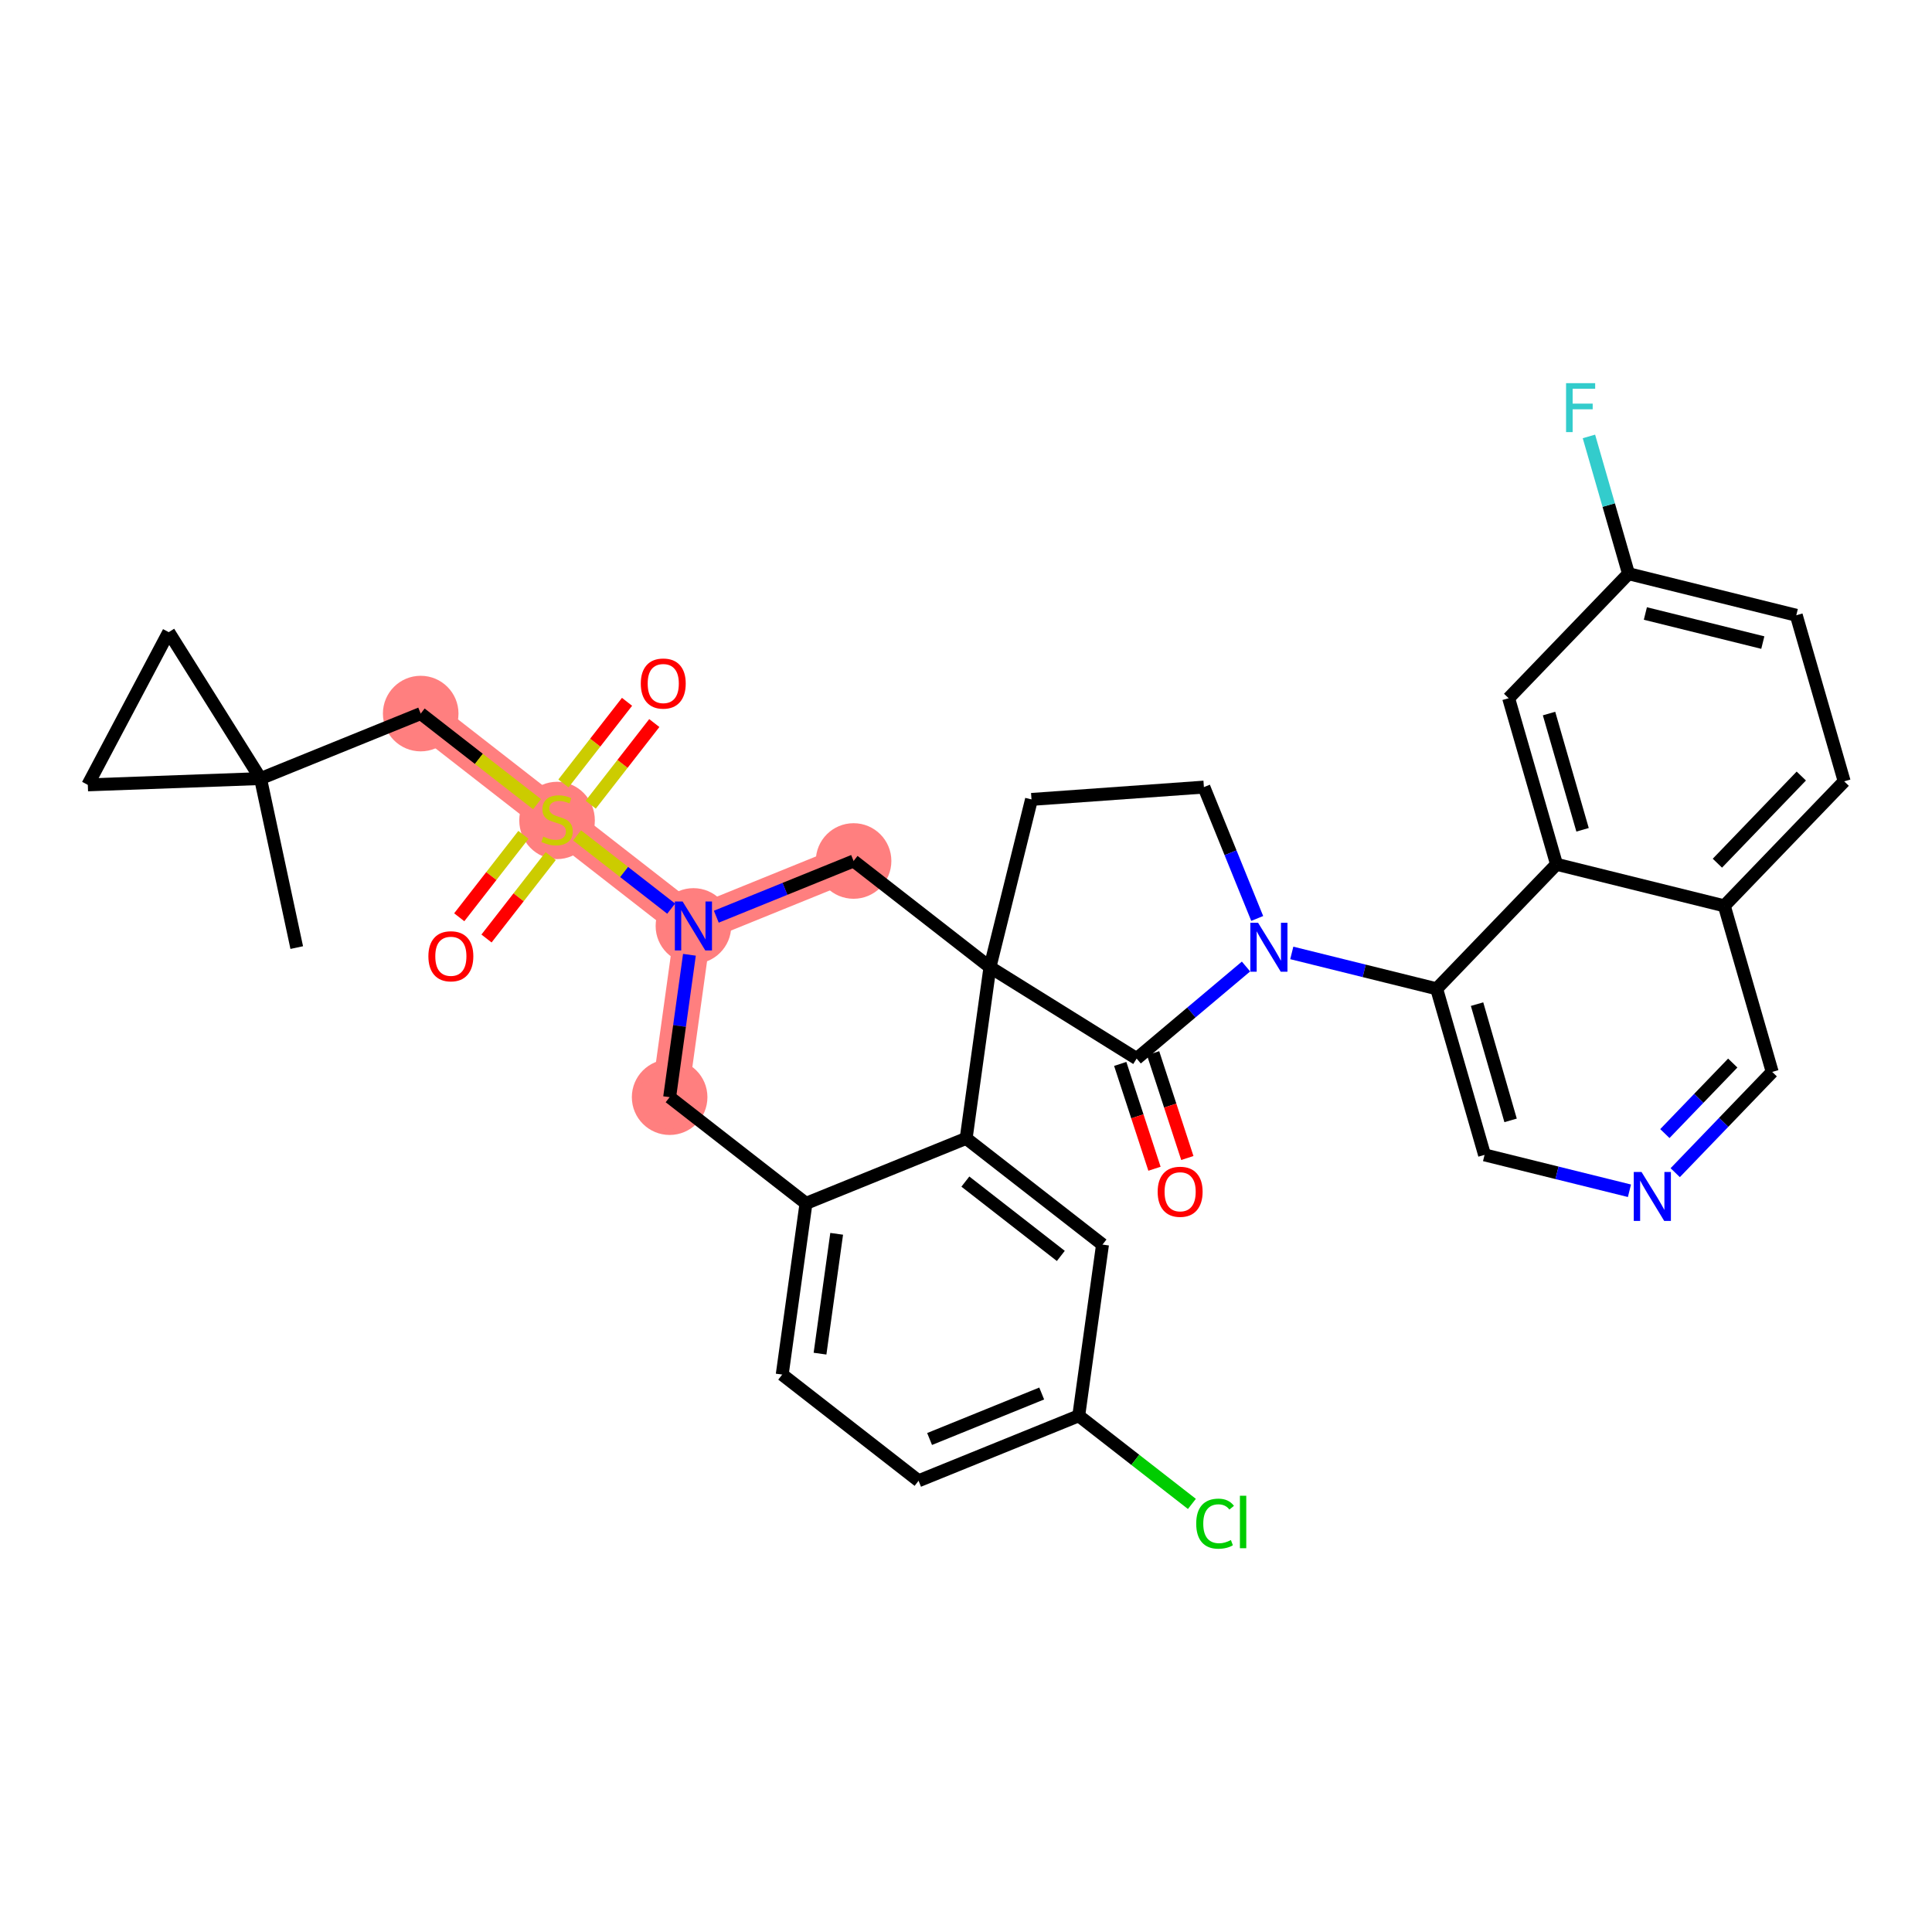 <?xml version='1.0' encoding='iso-8859-1'?>
<svg version='1.1' baseProfile='full'
              xmlns='http://www.w3.org/2000/svg'
                      xmlns:rdkit='http://www.rdkit.org/xml'
                      xmlns:xlink='http://www.w3.org/1999/xlink'
                  xml:space='preserve'
width='300px' height='300px' viewBox='0 0 300 300'>
<!-- END OF HEADER -->
<rect style='opacity:1.0;fill:#FFFFFF;stroke:none' width='300' height='300' x='0' y='0'> </rect>
<rect style='opacity:1.0;fill:#FFFFFF;stroke:none' width='300' height='300' x='0' y='0'> </rect>
<path d='M 65.326,110.804 L 86.5,127.295' style='fill:none;fill-rule:evenodd;stroke:#FF7F7F;stroke-width:5.7px;stroke-linecap:butt;stroke-linejoin:miter;stroke-opacity:1' />
<path d='M 86.5,127.295 L 107.675,143.786' style='fill:none;fill-rule:evenodd;stroke:#FF7F7F;stroke-width:5.7px;stroke-linecap:butt;stroke-linejoin:miter;stroke-opacity:1' />
<path d='M 107.675,143.786 L 103.981,170.369' style='fill:none;fill-rule:evenodd;stroke:#FF7F7F;stroke-width:5.7px;stroke-linecap:butt;stroke-linejoin:miter;stroke-opacity:1' />
<path d='M 107.675,143.786 L 132.544,133.694' style='fill:none;fill-rule:evenodd;stroke:#FF7F7F;stroke-width:5.7px;stroke-linecap:butt;stroke-linejoin:miter;stroke-opacity:1' />
<ellipse cx='65.326' cy='110.804' rx='5.368' ry='5.368'  style='fill:#FF7F7F;fill-rule:evenodd;stroke:#FF7F7F;stroke-width:1.0px;stroke-linecap:butt;stroke-linejoin:miter;stroke-opacity:1' />
<ellipse cx='86.5' cy='127.397' rx='5.368' ry='5.504'  style='fill:#FF7F7F;fill-rule:evenodd;stroke:#FF7F7F;stroke-width:1.0px;stroke-linecap:butt;stroke-linejoin:miter;stroke-opacity:1' />
<ellipse cx='107.675' cy='143.786' rx='5.368' ry='5.374'  style='fill:#FF7F7F;fill-rule:evenodd;stroke:#FF7F7F;stroke-width:1.0px;stroke-linecap:butt;stroke-linejoin:miter;stroke-opacity:1' />
<ellipse cx='103.981' cy='170.369' rx='5.368' ry='5.368'  style='fill:#FF7F7F;fill-rule:evenodd;stroke:#FF7F7F;stroke-width:1.0px;stroke-linecap:butt;stroke-linejoin:miter;stroke-opacity:1' />
<ellipse cx='132.544' cy='133.694' rx='5.368' ry='5.368'  style='fill:#FF7F7F;fill-rule:evenodd;stroke:#FF7F7F;stroke-width:1.0px;stroke-linecap:butt;stroke-linejoin:miter;stroke-opacity:1' />
<path class='bond-0 atom-0 atom-1' d='M 46.078,147.14 L 40.457,120.896' style='fill:none;fill-rule:evenodd;stroke:#000000;stroke-width:2.0px;stroke-linecap:butt;stroke-linejoin:miter;stroke-opacity:1' />
<path class='bond-1 atom-1 atom-2' d='M 40.457,120.896 L 65.326,110.804' style='fill:none;fill-rule:evenodd;stroke:#000000;stroke-width:2.0px;stroke-linecap:butt;stroke-linejoin:miter;stroke-opacity:1' />
<path class='bond-32 atom-1 atom-33' d='M 40.457,120.896 L 13.636,121.874' style='fill:none;fill-rule:evenodd;stroke:#000000;stroke-width:2.0px;stroke-linecap:butt;stroke-linejoin:miter;stroke-opacity:1' />
<path class='bond-34 atom-34 atom-1' d='M 26.2,98.158 L 40.457,120.896' style='fill:none;fill-rule:evenodd;stroke:#000000;stroke-width:2.0px;stroke-linecap:butt;stroke-linejoin:miter;stroke-opacity:1' />
<path class='bond-2 atom-2 atom-3' d='M 65.326,110.804 L 74.359,117.839' style='fill:none;fill-rule:evenodd;stroke:#000000;stroke-width:2.0px;stroke-linecap:butt;stroke-linejoin:miter;stroke-opacity:1' />
<path class='bond-2 atom-2 atom-3' d='M 74.359,117.839 L 83.392,124.875' style='fill:none;fill-rule:evenodd;stroke:#CCCC00;stroke-width:2.0px;stroke-linecap:butt;stroke-linejoin:miter;stroke-opacity:1' />
<path class='bond-3 atom-3 atom-4' d='M 81.275,129.637 L 76.292,136.035' style='fill:none;fill-rule:evenodd;stroke:#CCCC00;stroke-width:2.0px;stroke-linecap:butt;stroke-linejoin:miter;stroke-opacity:1' />
<path class='bond-3 atom-3 atom-4' d='M 76.292,136.035 L 71.309,142.433' style='fill:none;fill-rule:evenodd;stroke:#FF0000;stroke-width:2.0px;stroke-linecap:butt;stroke-linejoin:miter;stroke-opacity:1' />
<path class='bond-3 atom-3 atom-4' d='M 85.51,132.935 L 80.527,139.333' style='fill:none;fill-rule:evenodd;stroke:#CCCC00;stroke-width:2.0px;stroke-linecap:butt;stroke-linejoin:miter;stroke-opacity:1' />
<path class='bond-3 atom-3 atom-4' d='M 80.527,139.333 L 75.544,145.731' style='fill:none;fill-rule:evenodd;stroke:#FF0000;stroke-width:2.0px;stroke-linecap:butt;stroke-linejoin:miter;stroke-opacity:1' />
<path class='bond-4 atom-3 atom-5' d='M 91.726,124.954 L 96.663,118.615' style='fill:none;fill-rule:evenodd;stroke:#CCCC00;stroke-width:2.0px;stroke-linecap:butt;stroke-linejoin:miter;stroke-opacity:1' />
<path class='bond-4 atom-3 atom-5' d='M 96.663,118.615 L 101.599,112.276' style='fill:none;fill-rule:evenodd;stroke:#FF0000;stroke-width:2.0px;stroke-linecap:butt;stroke-linejoin:miter;stroke-opacity:1' />
<path class='bond-4 atom-3 atom-5' d='M 87.491,121.655 L 92.428,115.316' style='fill:none;fill-rule:evenodd;stroke:#CCCC00;stroke-width:2.0px;stroke-linecap:butt;stroke-linejoin:miter;stroke-opacity:1' />
<path class='bond-4 atom-3 atom-5' d='M 92.428,115.316 L 97.365,108.977' style='fill:none;fill-rule:evenodd;stroke:#FF0000;stroke-width:2.0px;stroke-linecap:butt;stroke-linejoin:miter;stroke-opacity:1' />
<path class='bond-5 atom-3 atom-6' d='M 89.608,129.716 L 96.914,135.405' style='fill:none;fill-rule:evenodd;stroke:#CCCC00;stroke-width:2.0px;stroke-linecap:butt;stroke-linejoin:miter;stroke-opacity:1' />
<path class='bond-5 atom-3 atom-6' d='M 96.914,135.405 L 104.22,141.095' style='fill:none;fill-rule:evenodd;stroke:#0000FF;stroke-width:2.0px;stroke-linecap:butt;stroke-linejoin:miter;stroke-opacity:1' />
<path class='bond-6 atom-6 atom-7' d='M 107.053,148.257 L 105.517,159.313' style='fill:none;fill-rule:evenodd;stroke:#0000FF;stroke-width:2.0px;stroke-linecap:butt;stroke-linejoin:miter;stroke-opacity:1' />
<path class='bond-6 atom-6 atom-7' d='M 105.517,159.313 L 103.981,170.369' style='fill:none;fill-rule:evenodd;stroke:#000000;stroke-width:2.0px;stroke-linecap:butt;stroke-linejoin:miter;stroke-opacity:1' />
<path class='bond-35 atom-32 atom-6' d='M 132.544,133.694 L 121.886,138.019' style='fill:none;fill-rule:evenodd;stroke:#000000;stroke-width:2.0px;stroke-linecap:butt;stroke-linejoin:miter;stroke-opacity:1' />
<path class='bond-35 atom-32 atom-6' d='M 121.886,138.019 L 111.228,142.344' style='fill:none;fill-rule:evenodd;stroke:#0000FF;stroke-width:2.0px;stroke-linecap:butt;stroke-linejoin:miter;stroke-opacity:1' />
<path class='bond-7 atom-7 atom-8' d='M 103.981,170.369 L 125.155,186.86' style='fill:none;fill-rule:evenodd;stroke:#000000;stroke-width:2.0px;stroke-linecap:butt;stroke-linejoin:miter;stroke-opacity:1' />
<path class='bond-8 atom-8 atom-9' d='M 125.155,186.86 L 121.461,213.443' style='fill:none;fill-rule:evenodd;stroke:#000000;stroke-width:2.0px;stroke-linecap:butt;stroke-linejoin:miter;stroke-opacity:1' />
<path class='bond-8 atom-8 atom-9' d='M 129.918,191.586 L 127.332,210.194' style='fill:none;fill-rule:evenodd;stroke:#000000;stroke-width:2.0px;stroke-linecap:butt;stroke-linejoin:miter;stroke-opacity:1' />
<path class='bond-36 atom-14 atom-8' d='M 150.024,176.768 L 125.155,186.86' style='fill:none;fill-rule:evenodd;stroke:#000000;stroke-width:2.0px;stroke-linecap:butt;stroke-linejoin:miter;stroke-opacity:1' />
<path class='bond-9 atom-9 atom-10' d='M 121.461,213.443 L 142.635,229.934' style='fill:none;fill-rule:evenodd;stroke:#000000;stroke-width:2.0px;stroke-linecap:butt;stroke-linejoin:miter;stroke-opacity:1' />
<path class='bond-10 atom-10 atom-11' d='M 142.635,229.934 L 167.504,219.842' style='fill:none;fill-rule:evenodd;stroke:#000000;stroke-width:2.0px;stroke-linecap:butt;stroke-linejoin:miter;stroke-opacity:1' />
<path class='bond-10 atom-10 atom-11' d='M 144.347,223.446 L 161.755,216.382' style='fill:none;fill-rule:evenodd;stroke:#000000;stroke-width:2.0px;stroke-linecap:butt;stroke-linejoin:miter;stroke-opacity:1' />
<path class='bond-11 atom-11 atom-12' d='M 167.504,219.842 L 176.29,226.685' style='fill:none;fill-rule:evenodd;stroke:#000000;stroke-width:2.0px;stroke-linecap:butt;stroke-linejoin:miter;stroke-opacity:1' />
<path class='bond-11 atom-11 atom-12' d='M 176.29,226.685 L 185.077,233.528' style='fill:none;fill-rule:evenodd;stroke:#00CC00;stroke-width:2.0px;stroke-linecap:butt;stroke-linejoin:miter;stroke-opacity:1' />
<path class='bond-12 atom-11 atom-13' d='M 167.504,219.842 L 171.198,193.259' style='fill:none;fill-rule:evenodd;stroke:#000000;stroke-width:2.0px;stroke-linecap:butt;stroke-linejoin:miter;stroke-opacity:1' />
<path class='bond-13 atom-13 atom-14' d='M 171.198,193.259 L 150.024,176.768' style='fill:none;fill-rule:evenodd;stroke:#000000;stroke-width:2.0px;stroke-linecap:butt;stroke-linejoin:miter;stroke-opacity:1' />
<path class='bond-13 atom-13 atom-14' d='M 164.724,195.02 L 149.902,183.476' style='fill:none;fill-rule:evenodd;stroke:#000000;stroke-width:2.0px;stroke-linecap:butt;stroke-linejoin:miter;stroke-opacity:1' />
<path class='bond-14 atom-14 atom-15' d='M 150.024,176.768 L 153.718,150.185' style='fill:none;fill-rule:evenodd;stroke:#000000;stroke-width:2.0px;stroke-linecap:butt;stroke-linejoin:miter;stroke-opacity:1' />
<path class='bond-15 atom-15 atom-16' d='M 153.718,150.185 L 160.171,124.133' style='fill:none;fill-rule:evenodd;stroke:#000000;stroke-width:2.0px;stroke-linecap:butt;stroke-linejoin:miter;stroke-opacity:1' />
<path class='bond-31 atom-15 atom-32' d='M 153.718,150.185 L 132.544,133.694' style='fill:none;fill-rule:evenodd;stroke:#000000;stroke-width:2.0px;stroke-linecap:butt;stroke-linejoin:miter;stroke-opacity:1' />
<path class='bond-37 atom-30 atom-15' d='M 176.5,164.372 L 153.718,150.185' style='fill:none;fill-rule:evenodd;stroke:#000000;stroke-width:2.0px;stroke-linecap:butt;stroke-linejoin:miter;stroke-opacity:1' />
<path class='bond-16 atom-16 atom-17' d='M 160.171,124.133 L 186.941,122.22' style='fill:none;fill-rule:evenodd;stroke:#000000;stroke-width:2.0px;stroke-linecap:butt;stroke-linejoin:miter;stroke-opacity:1' />
<path class='bond-17 atom-17 atom-18' d='M 186.941,122.22 L 191.08,132.419' style='fill:none;fill-rule:evenodd;stroke:#000000;stroke-width:2.0px;stroke-linecap:butt;stroke-linejoin:miter;stroke-opacity:1' />
<path class='bond-17 atom-17 atom-18' d='M 191.08,132.419 L 195.219,142.617' style='fill:none;fill-rule:evenodd;stroke:#0000FF;stroke-width:2.0px;stroke-linecap:butt;stroke-linejoin:miter;stroke-opacity:1' />
<path class='bond-18 atom-18 atom-19' d='M 200.587,147.969 L 211.836,150.755' style='fill:none;fill-rule:evenodd;stroke:#0000FF;stroke-width:2.0px;stroke-linecap:butt;stroke-linejoin:miter;stroke-opacity:1' />
<path class='bond-18 atom-18 atom-19' d='M 211.836,150.755 L 223.085,153.541' style='fill:none;fill-rule:evenodd;stroke:#000000;stroke-width:2.0px;stroke-linecap:butt;stroke-linejoin:miter;stroke-opacity:1' />
<path class='bond-29 atom-18 atom-30' d='M 193.48,150.08 L 184.99,157.226' style='fill:none;fill-rule:evenodd;stroke:#0000FF;stroke-width:2.0px;stroke-linecap:butt;stroke-linejoin:miter;stroke-opacity:1' />
<path class='bond-29 atom-18 atom-30' d='M 184.99,157.226 L 176.5,164.372' style='fill:none;fill-rule:evenodd;stroke:#000000;stroke-width:2.0px;stroke-linecap:butt;stroke-linejoin:miter;stroke-opacity:1' />
<path class='bond-19 atom-19 atom-20' d='M 223.085,153.541 L 230.522,179.329' style='fill:none;fill-rule:evenodd;stroke:#000000;stroke-width:2.0px;stroke-linecap:butt;stroke-linejoin:miter;stroke-opacity:1' />
<path class='bond-19 atom-19 atom-20' d='M 229.358,155.922 L 234.564,173.973' style='fill:none;fill-rule:evenodd;stroke:#000000;stroke-width:2.0px;stroke-linecap:butt;stroke-linejoin:miter;stroke-opacity:1' />
<path class='bond-38 atom-29 atom-19' d='M 241.698,134.207 L 223.085,153.541' style='fill:none;fill-rule:evenodd;stroke:#000000;stroke-width:2.0px;stroke-linecap:butt;stroke-linejoin:miter;stroke-opacity:1' />
<path class='bond-20 atom-20 atom-21' d='M 230.522,179.329 L 241.771,182.115' style='fill:none;fill-rule:evenodd;stroke:#000000;stroke-width:2.0px;stroke-linecap:butt;stroke-linejoin:miter;stroke-opacity:1' />
<path class='bond-20 atom-20 atom-21' d='M 241.771,182.115 L 253.02,184.901' style='fill:none;fill-rule:evenodd;stroke:#0000FF;stroke-width:2.0px;stroke-linecap:butt;stroke-linejoin:miter;stroke-opacity:1' />
<path class='bond-21 atom-21 atom-22' d='M 260.127,182.091 L 267.657,174.269' style='fill:none;fill-rule:evenodd;stroke:#0000FF;stroke-width:2.0px;stroke-linecap:butt;stroke-linejoin:miter;stroke-opacity:1' />
<path class='bond-21 atom-21 atom-22' d='M 267.657,174.269 L 275.187,166.447' style='fill:none;fill-rule:evenodd;stroke:#000000;stroke-width:2.0px;stroke-linecap:butt;stroke-linejoin:miter;stroke-opacity:1' />
<path class='bond-21 atom-21 atom-22' d='M 258.519,176.021 L 263.79,170.546' style='fill:none;fill-rule:evenodd;stroke:#0000FF;stroke-width:2.0px;stroke-linecap:butt;stroke-linejoin:miter;stroke-opacity:1' />
<path class='bond-21 atom-21 atom-22' d='M 263.79,170.546 L 269.061,165.071' style='fill:none;fill-rule:evenodd;stroke:#000000;stroke-width:2.0px;stroke-linecap:butt;stroke-linejoin:miter;stroke-opacity:1' />
<path class='bond-22 atom-22 atom-23' d='M 275.187,166.447 L 267.75,140.659' style='fill:none;fill-rule:evenodd;stroke:#000000;stroke-width:2.0px;stroke-linecap:butt;stroke-linejoin:miter;stroke-opacity:1' />
<path class='bond-23 atom-23 atom-24' d='M 267.75,140.659 L 286.364,121.325' style='fill:none;fill-rule:evenodd;stroke:#000000;stroke-width:2.0px;stroke-linecap:butt;stroke-linejoin:miter;stroke-opacity:1' />
<path class='bond-23 atom-23 atom-24' d='M 266.675,134.036 L 279.705,120.502' style='fill:none;fill-rule:evenodd;stroke:#000000;stroke-width:2.0px;stroke-linecap:butt;stroke-linejoin:miter;stroke-opacity:1' />
<path class='bond-39 atom-29 atom-23' d='M 241.698,134.207 L 267.75,140.659' style='fill:none;fill-rule:evenodd;stroke:#000000;stroke-width:2.0px;stroke-linecap:butt;stroke-linejoin:miter;stroke-opacity:1' />
<path class='bond-24 atom-24 atom-25' d='M 286.364,121.325 L 278.926,95.537' style='fill:none;fill-rule:evenodd;stroke:#000000;stroke-width:2.0px;stroke-linecap:butt;stroke-linejoin:miter;stroke-opacity:1' />
<path class='bond-25 atom-25 atom-26' d='M 278.926,95.537 L 252.875,89.085' style='fill:none;fill-rule:evenodd;stroke:#000000;stroke-width:2.0px;stroke-linecap:butt;stroke-linejoin:miter;stroke-opacity:1' />
<path class='bond-25 atom-25 atom-26' d='M 273.728,99.78 L 255.492,95.263' style='fill:none;fill-rule:evenodd;stroke:#000000;stroke-width:2.0px;stroke-linecap:butt;stroke-linejoin:miter;stroke-opacity:1' />
<path class='bond-26 atom-26 atom-27' d='M 252.875,89.085 L 249.801,78.426' style='fill:none;fill-rule:evenodd;stroke:#000000;stroke-width:2.0px;stroke-linecap:butt;stroke-linejoin:miter;stroke-opacity:1' />
<path class='bond-26 atom-26 atom-27' d='M 249.801,78.426 L 246.727,67.768' style='fill:none;fill-rule:evenodd;stroke:#33CCCC;stroke-width:2.0px;stroke-linecap:butt;stroke-linejoin:miter;stroke-opacity:1' />
<path class='bond-27 atom-26 atom-28' d='M 252.875,89.085 L 234.261,108.419' style='fill:none;fill-rule:evenodd;stroke:#000000;stroke-width:2.0px;stroke-linecap:butt;stroke-linejoin:miter;stroke-opacity:1' />
<path class='bond-28 atom-28 atom-29' d='M 234.261,108.419 L 241.698,134.207' style='fill:none;fill-rule:evenodd;stroke:#000000;stroke-width:2.0px;stroke-linecap:butt;stroke-linejoin:miter;stroke-opacity:1' />
<path class='bond-28 atom-28 atom-29' d='M 240.534,110.8 L 245.74,128.851' style='fill:none;fill-rule:evenodd;stroke:#000000;stroke-width:2.0px;stroke-linecap:butt;stroke-linejoin:miter;stroke-opacity:1' />
<path class='bond-30 atom-30 atom-31' d='M 173.949,165.205 L 176.608,173.344' style='fill:none;fill-rule:evenodd;stroke:#000000;stroke-width:2.0px;stroke-linecap:butt;stroke-linejoin:miter;stroke-opacity:1' />
<path class='bond-30 atom-30 atom-31' d='M 176.608,173.344 L 179.267,181.483' style='fill:none;fill-rule:evenodd;stroke:#FF0000;stroke-width:2.0px;stroke-linecap:butt;stroke-linejoin:miter;stroke-opacity:1' />
<path class='bond-30 atom-30 atom-31' d='M 179.052,163.538 L 181.71,171.677' style='fill:none;fill-rule:evenodd;stroke:#000000;stroke-width:2.0px;stroke-linecap:butt;stroke-linejoin:miter;stroke-opacity:1' />
<path class='bond-30 atom-30 atom-31' d='M 181.71,171.677 L 184.369,179.816' style='fill:none;fill-rule:evenodd;stroke:#FF0000;stroke-width:2.0px;stroke-linecap:butt;stroke-linejoin:miter;stroke-opacity:1' />
<path class='bond-33 atom-33 atom-34' d='M 13.636,121.874 L 26.2,98.158' style='fill:none;fill-rule:evenodd;stroke:#000000;stroke-width:2.0px;stroke-linecap:butt;stroke-linejoin:miter;stroke-opacity:1' />
<path  class='atom-3' d='M 84.353 129.904
Q 84.439 129.936, 84.793 130.086
Q 85.148 130.237, 85.534 130.333
Q 85.931 130.419, 86.318 130.419
Q 87.037 130.419, 87.456 130.076
Q 87.874 129.721, 87.874 129.109
Q 87.874 128.691, 87.66 128.433
Q 87.456 128.175, 87.134 128.036
Q 86.812 127.896, 86.275 127.735
Q 85.599 127.531, 85.191 127.338
Q 84.793 127.145, 84.504 126.737
Q 84.224 126.329, 84.224 125.642
Q 84.224 124.686, 84.869 124.096
Q 85.523 123.506, 86.812 123.506
Q 87.692 123.506, 88.69 123.924
L 88.444 124.751
Q 87.531 124.375, 86.844 124.375
Q 86.103 124.375, 85.695 124.686
Q 85.287 124.987, 85.298 125.513
Q 85.298 125.921, 85.502 126.168
Q 85.717 126.415, 86.017 126.554
Q 86.329 126.694, 86.844 126.855
Q 87.531 127.07, 87.939 127.284
Q 88.347 127.499, 88.637 127.939
Q 88.937 128.369, 88.937 129.109
Q 88.937 130.161, 88.229 130.73
Q 87.531 131.289, 86.361 131.289
Q 85.684 131.289, 85.169 131.138
Q 84.665 130.999, 84.063 130.752
L 84.353 129.904
' fill='#CCCC00'/>
<path  class='atom-4' d='M 66.52 148.491
Q 66.52 146.666, 67.422 145.646
Q 68.324 144.626, 70.01 144.626
Q 71.695 144.626, 72.597 145.646
Q 73.499 146.666, 73.499 148.491
Q 73.499 150.338, 72.586 151.39
Q 71.674 152.431, 70.01 152.431
Q 68.335 152.431, 67.422 151.39
Q 66.52 150.348, 66.52 148.491
M 70.01 151.572
Q 71.169 151.572, 71.792 150.799
Q 72.425 150.016, 72.425 148.491
Q 72.425 146.999, 71.792 146.247
Q 71.169 145.485, 70.01 145.485
Q 68.85 145.485, 68.217 146.237
Q 67.594 146.988, 67.594 148.491
Q 67.594 150.026, 68.217 150.799
Q 68.85 151.572, 70.01 151.572
' fill='#FF0000'/>
<path  class='atom-5' d='M 99.502 106.142
Q 99.502 104.317, 100.404 103.297
Q 101.306 102.277, 102.991 102.277
Q 104.677 102.277, 105.578 103.297
Q 106.48 104.317, 106.48 106.142
Q 106.48 107.989, 105.568 109.041
Q 104.655 110.082, 102.991 110.082
Q 101.316 110.082, 100.404 109.041
Q 99.502 107.999, 99.502 106.142
M 102.991 109.223
Q 104.151 109.223, 104.773 108.45
Q 105.407 107.667, 105.407 106.142
Q 105.407 104.65, 104.773 103.898
Q 104.151 103.136, 102.991 103.136
Q 101.832 103.136, 101.198 103.888
Q 100.576 104.639, 100.576 106.142
Q 100.576 107.677, 101.198 108.45
Q 101.832 109.223, 102.991 109.223
' fill='#FF0000'/>
<path  class='atom-6' d='M 105.995 139.986
L 108.485 144.011
Q 108.732 144.409, 109.129 145.128
Q 109.527 145.847, 109.548 145.89
L 109.548 139.986
L 110.557 139.986
L 110.557 147.586
L 109.516 147.586
L 106.843 143.185
Q 106.532 142.67, 106.199 142.079
Q 105.877 141.489, 105.78 141.306
L 105.78 147.586
L 104.792 147.586
L 104.792 139.986
L 105.995 139.986
' fill='#0000FF'/>
<path  class='atom-12' d='M 185.748 236.596
Q 185.748 234.706, 186.628 233.718
Q 187.519 232.72, 189.205 232.72
Q 190.772 232.72, 191.609 233.826
L 190.901 234.406
Q 190.289 233.6, 189.205 233.6
Q 188.056 233.6, 187.444 234.373
Q 186.843 235.136, 186.843 236.596
Q 186.843 238.099, 187.465 238.871
Q 188.099 239.644, 189.323 239.644
Q 190.16 239.644, 191.137 239.14
L 191.438 239.945
Q 191.04 240.203, 190.439 240.353
Q 189.838 240.503, 189.172 240.503
Q 187.519 240.503, 186.628 239.494
Q 185.748 238.485, 185.748 236.596
' fill='#00CC00'/>
<path  class='atom-12' d='M 192.533 232.258
L 193.52 232.258
L 193.52 240.407
L 192.533 240.407
L 192.533 232.258
' fill='#00CC00'/>
<path  class='atom-18' d='M 195.353 143.288
L 197.844 147.314
Q 198.091 147.711, 198.488 148.431
Q 198.885 149.15, 198.907 149.193
L 198.907 143.288
L 199.916 143.288
L 199.916 150.889
L 198.874 150.889
L 196.201 146.488
Q 195.89 145.972, 195.557 145.382
Q 195.235 144.791, 195.138 144.609
L 195.138 150.889
L 194.151 150.889
L 194.151 143.288
L 195.353 143.288
' fill='#0000FF'/>
<path  class='atom-21' d='M 254.893 181.981
L 257.384 186.007
Q 257.631 186.404, 258.028 187.124
Q 258.425 187.843, 258.447 187.886
L 258.447 181.981
L 259.456 181.981
L 259.456 189.582
L 258.414 189.582
L 255.741 185.18
Q 255.43 184.665, 255.097 184.075
Q 254.775 183.484, 254.679 183.302
L 254.679 189.582
L 253.691 189.582
L 253.691 181.981
L 254.893 181.981
' fill='#0000FF'/>
<path  class='atom-27' d='M 243.178 59.497
L 247.697 59.497
L 247.697 60.366
L 244.198 60.366
L 244.198 62.674
L 247.311 62.674
L 247.311 63.555
L 244.198 63.555
L 244.198 67.097
L 243.178 67.097
L 243.178 59.497
' fill='#33CCCC'/>
<path  class='atom-31' d='M 179.762 185.058
Q 179.762 183.233, 180.664 182.213
Q 181.566 181.193, 183.251 181.193
Q 184.937 181.193, 185.838 182.213
Q 186.74 183.233, 186.74 185.058
Q 186.74 186.904, 185.828 187.956
Q 184.915 188.998, 183.251 188.998
Q 181.576 188.998, 180.664 187.956
Q 179.762 186.915, 179.762 185.058
M 183.251 188.139
Q 184.411 188.139, 185.033 187.366
Q 185.667 186.582, 185.667 185.058
Q 185.667 183.566, 185.033 182.814
Q 184.411 182.052, 183.251 182.052
Q 182.092 182.052, 181.458 182.803
Q 180.836 183.555, 180.836 185.058
Q 180.836 186.593, 181.458 187.366
Q 182.092 188.139, 183.251 188.139
' fill='#FF0000'/>
</svg>
